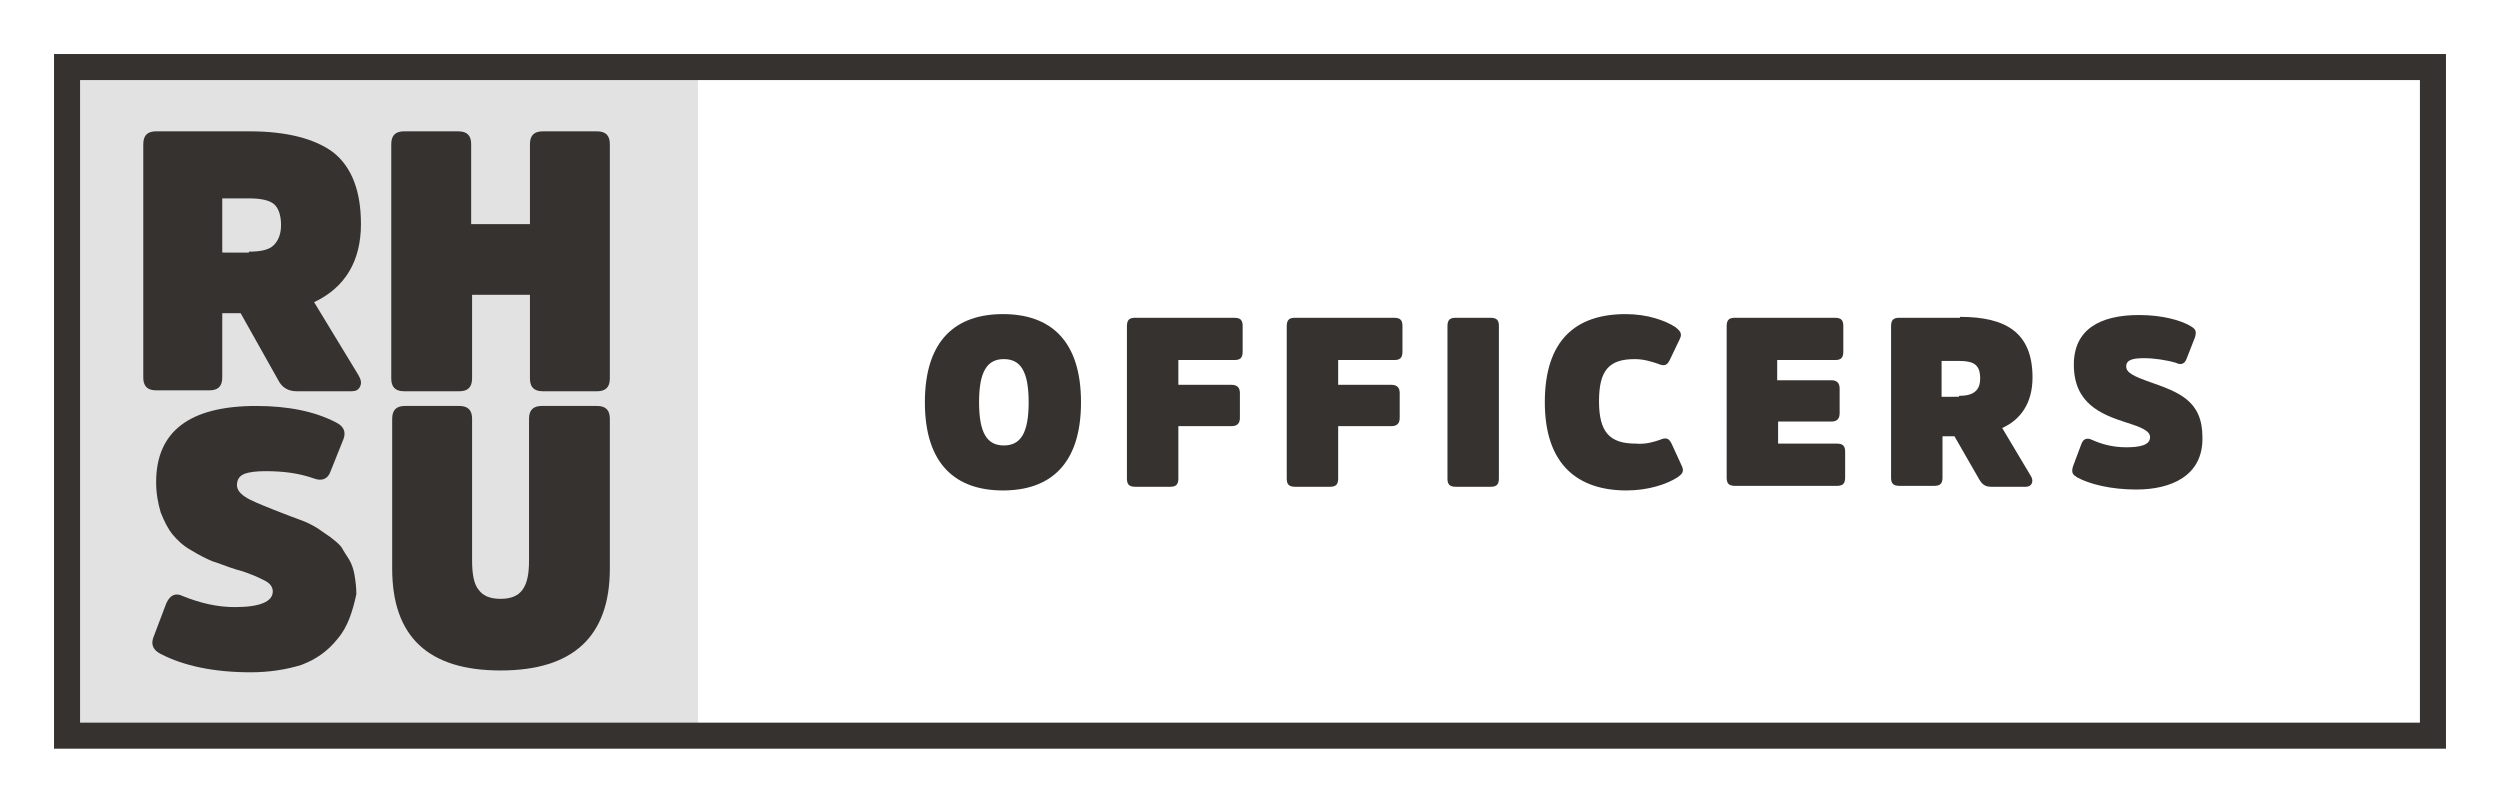 <?xml version="1.0" encoding="utf-8"?>
<!-- Generator: Adobe Illustrator 20.0.0, SVG Export Plug-In . SVG Version: 6.00 Build 0)  -->
<svg version="1.1" id="Layer_1" xmlns="http://www.w3.org/2000/svg" xmlns:xlink="http://www.w3.org/1999/xlink" x="0px" y="0px"
	 viewBox="0 0 272.2 87.5" style="enable-background:new 0 0 272.2 87.5;" xml:space="preserve">
<style type="text/css">
	.st0{fill:#E3E2E3;}
	.st1{fill:#363230;}
	.st2{fill:none;stroke:#363230;stroke-width:2.835;stroke-miterlimit:10;}
</style>
<rect x="6.1" y="6.4" class="st0" width="69.9" height="74.6"/>
<path class="st1" d="M27.1,27.4c1.3,0,2.2-0.2,2.7-0.7c0.5-0.5,0.8-1.2,0.8-2.2c0-1.1-0.3-1.9-0.8-2.3c-0.5-0.4-1.4-0.6-2.7-0.6
	h-2.9v5.9H27.1z M27.2,14.3c4,0,7.1,0.8,9.1,2.3c2,1.6,3,4.2,3,7.8c0,4-1.7,6.9-5.1,8.5l4.8,7.9c0.3,0.5,0.4,0.9,0.2,1.3
	c-0.2,0.4-0.5,0.5-1,0.5h-5.9c-0.9,0-1.6-0.4-2-1.2l-4.1-7.3h-2v7c0,1-0.5,1.4-1.4,1.4H17c-1,0-1.4-0.5-1.4-1.4V15.7
	c0-1,0.5-1.4,1.4-1.4H27.2z"/>
<path class="st1" d="M57.8,32.1h-6.4v9.1c0,1-0.5,1.4-1.4,1.4H44c-1,0-1.4-0.5-1.4-1.4V15.7c0-1,0.5-1.4,1.4-1.4h5.9
	c1,0,1.4,0.5,1.4,1.4v8.7h6.4v-8.7c0-1,0.5-1.4,1.4-1.4h5.9c1,0,1.4,0.5,1.4,1.4v25.5c0,1-0.5,1.4-1.4,1.4h-5.9
	c-1,0-1.4-0.5-1.4-1.4V32.1z"/>
<path class="st1" d="M36.8,69.5c-1.1,1.4-2.4,2.3-4,2.9c-1.6,0.5-3.5,0.8-5.5,0.8c-4,0-7.3-0.7-9.8-2c-0.8-0.4-1.1-1-0.8-1.8
	l1.4-3.7c0.4-0.9,1-1.2,1.8-0.8c2,0.8,3.8,1.2,5.7,1.2c2.7,0,4.1-0.6,4.1-1.7c0-0.5-0.3-0.9-0.9-1.2c-0.6-0.3-1.6-0.8-3.1-1.2
	c-1-0.3-1.9-0.7-2.6-0.9c-0.7-0.3-1.5-0.7-2.3-1.2c-0.9-0.5-1.5-1.1-2-1.7c-0.5-0.6-0.9-1.4-1.3-2.4c-0.3-1-0.5-2.1-0.5-3.3
	c0-5.5,3.6-8.3,10.9-8.3c3.5,0,6.4,0.6,8.7,1.8c0.8,0.4,1.1,1,0.8,1.8l-1.4,3.5c-0.3,0.9-1,1.1-1.8,0.8c-1.7-0.6-3.4-0.8-5.3-0.8
	c-1,0-1.8,0.1-2.3,0.3c-0.5,0.2-0.8,0.6-0.8,1.2c0,0.5,0.3,0.9,0.9,1.3c0.6,0.4,1.6,0.8,3.1,1.4l1.8,0.7c0.3,0.1,0.8,0.3,1.6,0.6
	c0.7,0.3,1.2,0.6,1.5,0.8c0.3,0.2,0.7,0.5,1.3,0.9c0.5,0.4,0.9,0.7,1.2,1.1c0.2,0.4,0.5,0.8,0.8,1.3c0.3,0.5,0.5,1.1,0.6,1.7
	c0.1,0.6,0.2,1.3,0.2,2.1C38.4,66.5,37.9,68.2,36.8,69.5"/>
<path class="st1" d="M42.7,61.9V45.6c0-1,0.5-1.4,1.4-1.4H50c1,0,1.4,0.5,1.4,1.4v15.4c0,1.5,0.2,2.6,0.7,3.2c0.5,0.7,1.3,1,2.4,1
	s1.9-0.3,2.4-1c0.5-0.7,0.7-1.7,0.7-3.2V45.6c0-1,0.5-1.4,1.4-1.4H65c1,0,1.4,0.5,1.4,1.4v16.3c0,7.4-4,11.1-11.9,11.1
	C46.6,73,42.7,69.3,42.7,61.9"/>
<rect x="7.3" y="7.3" class="st2" width="257.6" height="72.8"/>
<g>
	<path class="st1" d="M117.7,43.8c0,6.8-3.4,9.6-8.5,9.6s-8.5-2.8-8.5-9.6c0-6.8,3.4-9.6,8.5-9.6S117.7,37,117.7,43.8z M112,43.8
		c0-3.4-0.9-4.7-2.7-4.7s-2.7,1.3-2.7,4.7c0,3.4,0.9,4.7,2.7,4.7S112,47.2,112,43.8z"/>
	<path class="st1" d="M128.3,46.5v5.6c0,0.7-0.3,0.9-0.9,0.9h-3.8c-0.7,0-0.9-0.3-0.9-0.9V35.5c0-0.7,0.3-0.9,0.9-0.9h10.8
		c0.7,0,0.9,0.3,0.9,0.9v2.8c0,0.7-0.3,0.9-0.9,0.9h-6.1v2.7h5.8c0.6,0,0.9,0.3,0.9,0.9v2.7c0,0.6-0.3,0.9-0.9,0.9H128.3z"/>
	<path class="st1" d="M145.7,46.5v5.6c0,0.7-0.3,0.9-0.9,0.9H141c-0.7,0-0.9-0.3-0.9-0.9V35.5c0-0.7,0.3-0.9,0.9-0.9h10.8
		c0.7,0,0.9,0.3,0.9,0.9v2.8c0,0.7-0.3,0.9-0.9,0.9h-6.1v2.7h5.8c0.6,0,0.9,0.3,0.9,0.9v2.7c0,0.6-0.3,0.9-0.9,0.9H145.7z"/>
	<path class="st1" d="M157.6,35.5c0-0.7,0.3-0.9,0.9-0.9h3.8c0.7,0,0.9,0.3,0.9,0.9v16.6c0,0.7-0.3,0.9-0.9,0.9h-3.8
		c-0.7,0-0.9-0.3-0.9-0.9V35.5z"/>
	<path class="st1" d="M180.7,47.9c0.7-0.3,1-0.2,1.3,0.4l1.1,2.4c0.3,0.6,0.1,0.9-0.5,1.3c-1.1,0.7-3.1,1.4-5.5,1.4
		c-5.3,0-8.9-2.8-8.9-9.6c0-6.8,3.4-9.6,8.8-9.6c2.4,0,4.3,0.7,5.4,1.4c0.5,0.4,0.8,0.7,0.5,1.3l-1.1,2.3c-0.3,0.6-0.6,0.7-1.3,0.4
		c-0.6-0.2-1.5-0.5-2.5-0.5c-2.8,0-3.9,1.2-3.9,4.6c0,3.4,1.2,4.6,4,4.6C179.2,48.4,180.1,48.1,180.7,47.9z"/>
	<path class="st1" d="M193.6,45.9v2.4h6.4c0.7,0,0.9,0.3,0.9,0.9v2.8c0,0.7-0.3,0.9-0.9,0.9h-11.1c-0.7,0-0.9-0.3-0.9-0.9V35.5
		c0-0.7,0.3-0.9,0.9-0.9h10.9c0.7,0,0.9,0.3,0.9,0.9v2.8c0,0.7-0.3,0.9-0.9,0.9h-6.3v2.2h5.9c0.6,0,0.9,0.3,0.9,0.9V45
		c0,0.6-0.3,0.9-0.9,0.9H193.6z"/>
	<path class="st1" d="M213.4,34.5c5,0,7.9,1.7,7.9,6.6c0,2.8-1.3,4.6-3.3,5.5l3.1,5.2c0.4,0.6,0.1,1.2-0.5,1.2h-3.8
		c-0.7,0-1-0.3-1.3-0.8l-2.7-4.7h-1.3v4.5c0,0.7-0.3,0.9-0.9,0.9h-3.8c-0.7,0-0.9-0.3-0.9-0.9V35.5c0-0.7,0.3-0.9,0.9-0.9H213.4z
		 M213.3,43.1c1.6,0,2.3-0.6,2.3-1.9c0-1.5-0.7-1.9-2.3-1.9h-1.9v3.9H213.3z"/>
	<path class="st1" d="M232.6,53.3c-2.8,0-5.1-0.6-6.4-1.3c-0.5-0.3-0.7-0.5-0.5-1.2l0.9-2.4c0.2-0.6,0.6-0.8,1.2-0.5
		c0.9,0.4,2.1,0.8,3.7,0.8c1.4,0,2.6-0.2,2.6-1.1c0-0.7-1-1.1-2.6-1.6c-2.8-0.9-5.7-2.1-5.7-6.3c0-3.8,2.8-5.4,7.1-5.4
		c2.6,0,4.6,0.6,5.6,1.2c0.5,0.3,0.7,0.5,0.5,1.2l-0.9,2.3c-0.2,0.6-0.6,0.8-1.2,0.5c-1-0.3-2.4-0.5-3.4-0.5c-1.1,0-2,0.1-2,0.9
		c0,0.7,0.9,1.1,2.6,1.7c3.1,1.1,5.7,2,5.7,6C239.9,51.8,236.4,53.3,232.6,53.3z"/>
</g>
</svg>
